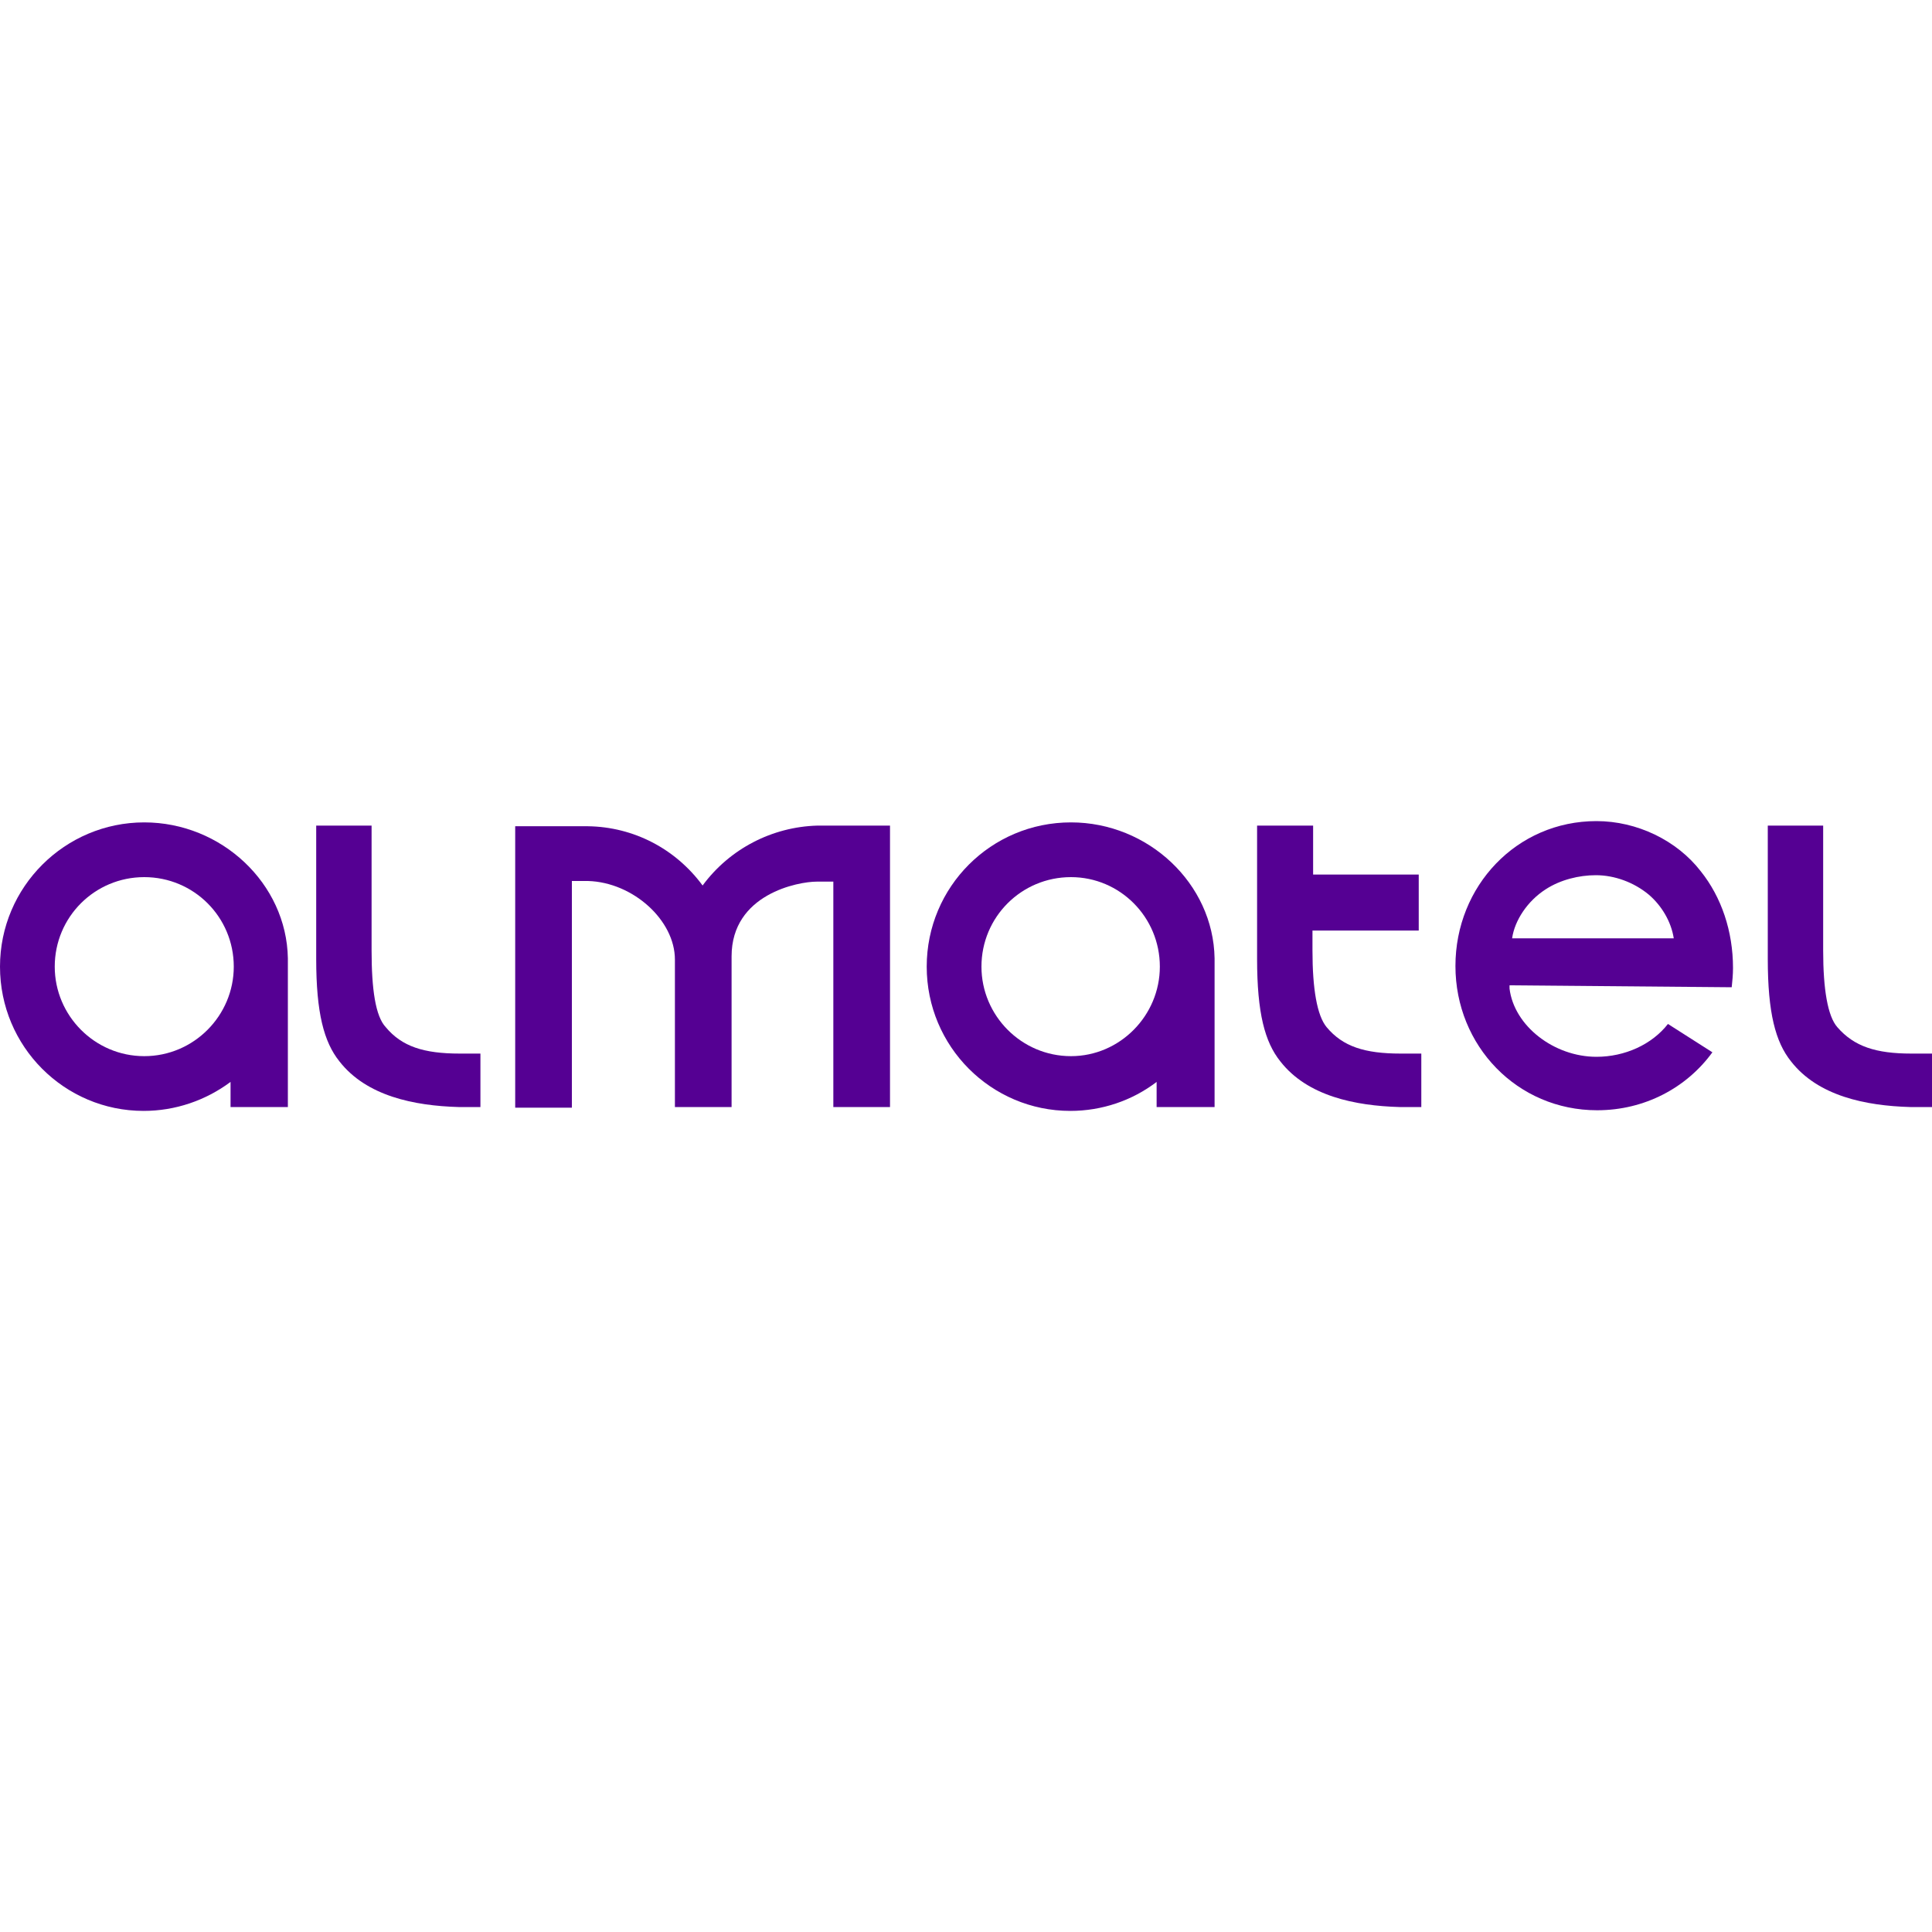 <?xml version="1.0" encoding="UTF-8"?>
<!DOCTYPE svg PUBLIC "-//W3C//DTD SVG 1.1//EN" "http://www.w3.org/Graphics/SVG/1.1/DTD/svg11.dtd">
<!-- Creator: CorelDRAW -->
<svg xmlns="http://www.w3.org/2000/svg" xml:space="preserve" width="30px" height="30px" version="1.1" style="shape-rendering:geometricPrecision; text-rendering:geometricPrecision; image-rendering:optimizeQuality; fill-rule:evenodd; clip-rule:evenodd"
viewBox="0 0 30 30"
 xmlns:xlink="http://www.w3.org/1999/xlink"
 xmlns:xodm="http://www.corel.com/coreldraw/odm/2003">
 <defs>
  <style type="text/css">
   <![CDATA[
    .fil0 {fill:#550093;fill-rule:nonzero}
   ]]>
  </style>
 </defs>
 <g id="Слой_x0020_1">
  <g id="_1656016405280">
   <path class="fil0" d="M10.91 13.75c-0.42,-0.57 -1.07,-0.91 -1.78,-0.92l-1.13 0 0 4.37 0.88 0 0 -3.52 0.25 0c0.7,0.02 1.35,0.61 1.35,1.22l0 2.29 0.88 0 0 -2.34c0,-0.97 1.04,-1.16 1.32,-1.16l0.26 0 0 3.5 0.88 0 0 -4.37 -1.13 0c-0.7,0.02 -1.36,0.36 -1.78,0.93z"/>
   <g>
    <path class="fil0" d="M16.63 13.62c0.76,0 1.38,0.62 1.38,1.39 0,0.76 -0.62,1.39 -1.38,1.39 -0.77,0 -1.39,-0.63 -1.39,-1.39 0,-0.77 0.62,-1.39 1.39,-1.39l0 0zm2.23 3.58l0 -2.32c-0.02,-1.16 -1.03,-2.11 -2.23,-2.11 -1.24,0 -2.24,1 -2.24,2.24 0,1.24 1,2.24 2.23,2.24 0.49,0 0.96,-0.16 1.34,-0.45l0 0.39 0.9 0 0 0.01z"/>
   </g>
   <g>
    <path class="fil0" d="M2.24 13.62c0.77,0 1.39,0.62 1.39,1.39 0,0.76 -0.62,1.39 -1.39,1.39 -0.77,0 -1.39,-0.63 -1.39,-1.39 0,-0.77 0.62,-1.39 1.39,-1.39l0 0zm2.23 3.58l0 -2.32c-0.02,-1.16 -1.03,-2.11 -2.23,-2.11 -1.23,0 -2.24,1 -2.24,2.24 0,1.24 1,2.24 2.23,2.24 0.49,0 0.96,-0.16 1.35,-0.45l0 0.39 0.89 0 0 0.01z"/>
   </g>
   <path class="fil0" d="M28.31 14.76c0,-0.34 0,-1.94 0,-1.94l-0.86 0 0 2.07c0,0.84 0.12,1.29 0.36,1.59 0.42,0.54 1.16,0.69 1.85,0.71l0.34 0 0 -0.83 -0.32 0c-0.55,0 -0.89,-0.11 -1.15,-0.41 -0.15,-0.17 -0.22,-0.59 -0.22,-1.19z"/>
   <path class="fil0" d="M21.75 16.36c-0.56,0 -0.9,-0.11 -1.15,-0.41 -0.15,-0.18 -0.22,-0.6 -0.22,-1.19 0,-0.06 0,-0.17 0,-0.31l1.65 0 0 -0.87 -1.64 0c0,-0.42 0,-0.76 0,-0.76l-0.87 0 0 0 0 0 0 2.07c0,0.84 0.12,1.29 0.36,1.59 0.42,0.54 1.16,0.69 1.85,0.71l0.34 0 0 -0.83 -0.32 0z"/>
   <path class="fil0" d="M5.77 14.76c0,-0.34 0,-1.94 0,-1.94l-0.86 0 0 2.07c0,0.84 0.12,1.29 0.36,1.59 0.42,0.54 1.16,0.69 1.85,0.71l0.34 0 0 -0.83 -0.32 0c-0.56,0 -0.9,-0.11 -1.15,-0.41 -0.16,-0.17 -0.22,-0.59 -0.22,-1.19z"/>
   <path class="fil0" d="M25.9 15.9c-0.25,0.32 -0.67,0.51 -1.11,0.51 -0.66,0 -1.28,-0.48 -1.35,-1.06l0 -0.05 3.45 0.03c0.01,-0.1 0.02,-0.19 0.02,-0.3 0,-0.57 -0.18,-1.1 -0.5,-1.5 -0.37,-0.48 -0.99,-0.78 -1.62,-0.78 -1.24,0 -2.19,1.01 -2.19,2.25 0,1.24 0.96,2.24 2.2,2.24 0.74,0 1.39,-0.35 1.79,-0.9l-0.69 -0.44zm-1.12 -2.31c0.29,0 0.59,0.11 0.82,0.3 0.2,0.17 0.35,0.42 0.39,0.68l-2.51 0c0.04,-0.28 0.24,-0.58 0.52,-0.76 0.23,-0.15 0.52,-0.22 0.78,-0.22z"/>
  </g>
 </g>
</svg>
